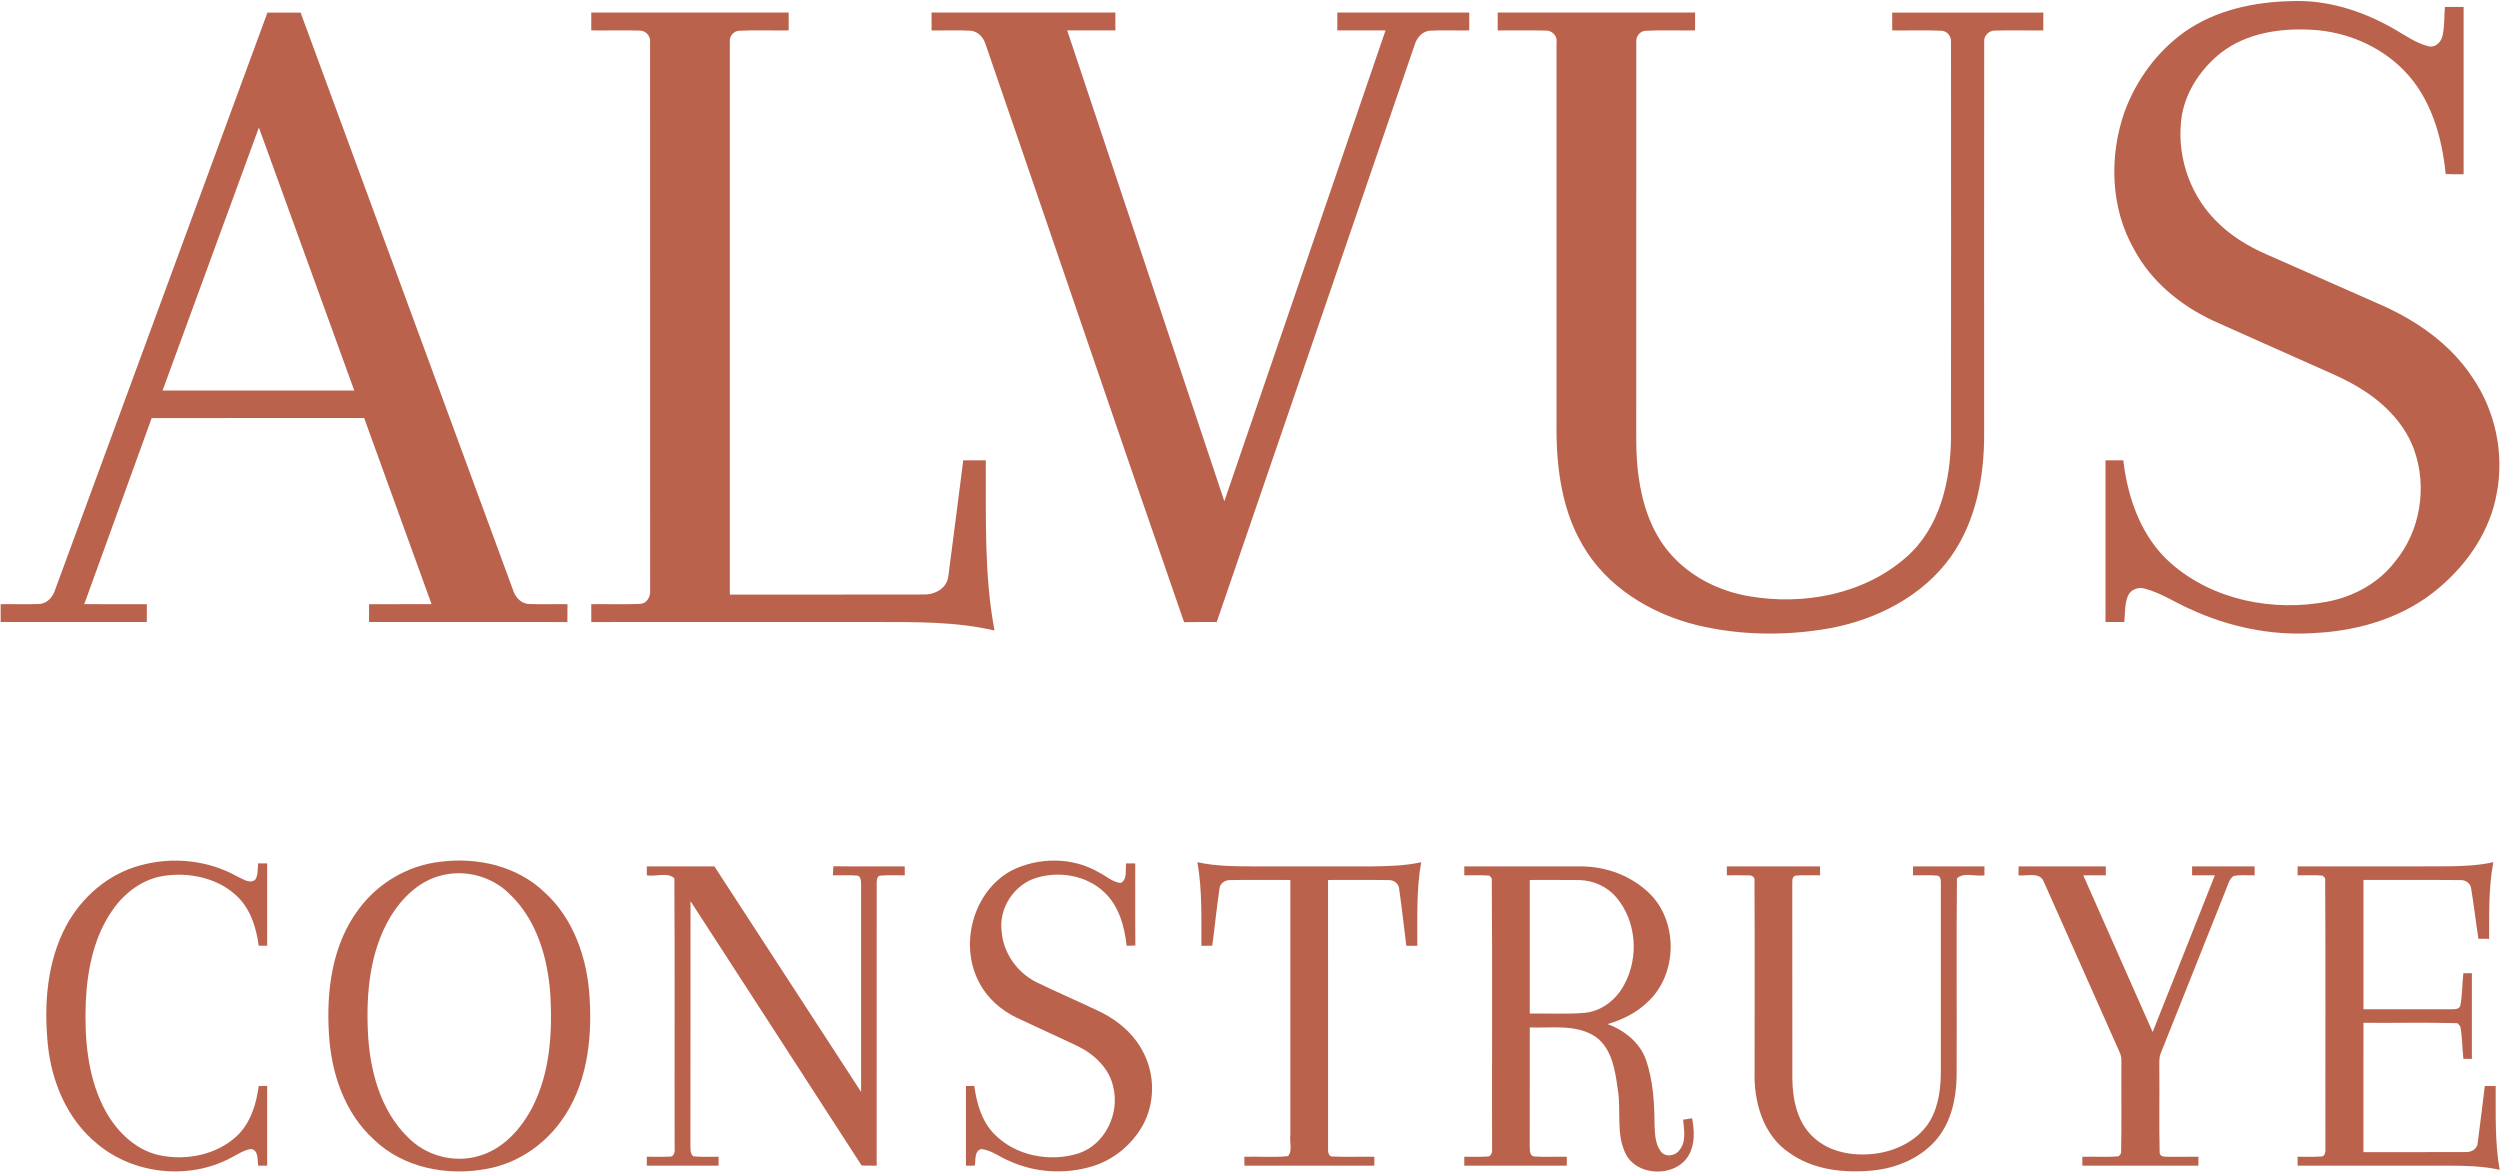 <?xml version="1.0" encoding="UTF-8"?> <svg xmlns="http://www.w3.org/2000/svg" width="945pt" height="443pt" viewBox="0 0 945 443" version="1.1"><path fill="#bb624c" opacity="1.00" d=" M 826.00 11.90 C 837.65 3.79 852.06 0.73 866.06 0.42 C 879.26 -0.13 892.30 3.88 903.74 10.27 C 908.46 12.81 912.83 16.25 918.12 17.53 C 920.67 18.06 922.80 15.83 923.28 13.50 C 924.06 9.93 923.90 6.24 924.16 2.62 C 926.52 2.62 928.88 2.62 931.25 2.63 C 931.25 23.71 931.25 44.80 931.25 65.88 C 928.98 65.87 926.72 65.90 924.47 65.78 C 923.06 51.59 918.82 36.81 908.52 26.44 C 899.46 17.28 886.85 11.99 874.04 11.27 C 862.18 10.55 849.44 12.39 839.76 19.77 C 832.27 25.63 826.46 34.02 824.76 43.48 C 822.49 57.58 827.17 72.59 837.07 82.89 C 842.59 88.75 849.56 93.04 856.91 96.22 C 871.00 102.43 885.08 108.67 899.18 114.88 C 913.03 120.87 926.09 129.81 934.51 142.57 C 943.16 155.14 946.63 171.11 943.83 186.12 C 941.43 200.33 932.97 212.90 922.08 222.08 C 909.07 233.28 891.85 238.47 874.91 239.28 C 858.72 240.42 842.39 236.98 827.72 230.16 C 822.07 227.67 816.84 224.13 810.83 222.53 C 808.33 221.70 805.31 222.84 804.32 225.34 C 803.06 228.43 803.33 231.87 802.98 235.13 C 800.61 235.12 798.24 235.12 795.88 235.12 C 795.87 214.75 795.87 194.37 795.88 174.00 C 798.12 174.00 800.37 174.00 802.62 174.01 C 804.27 188.49 809.55 203.36 820.84 213.13 C 836.78 226.97 859.40 231.30 879.82 227.41 C 889.70 225.52 899.10 220.41 905.27 212.35 C 914.89 200.83 917.59 184.17 912.56 170.09 C 909.24 160.78 902.14 153.28 893.97 147.94 C 887.41 143.53 880.01 140.65 872.85 137.41 C 860.80 132.02 848.72 126.70 836.69 121.27 C 824.31 115.53 813.18 106.43 806.69 94.28 C 797.71 78.58 797.19 59.04 803.10 42.19 C 807.54 30.16 815.49 19.31 826.00 11.90 Z"></path><path fill="#bb624c" opacity="1.00" d=" M 101.10 4.75 C 105.28 4.75 109.46 4.73 113.63 4.77 C 140.37 77.50 167.13 150.23 193.90 222.95 C 194.73 225.68 196.93 228.24 199.99 228.30 C 204.82 228.52 209.66 228.30 214.51 228.38 C 214.50 230.63 214.50 232.88 214.48 235.13 C 189.49 235.12 164.50 235.13 139.50 235.12 C 139.50 232.87 139.50 230.63 139.49 228.38 C 147.38 228.36 155.26 228.39 163.14 228.37 C 154.66 204.91 146.11 181.48 137.65 158.01 C 110.88 157.99 84.11 157.98 57.34 158.02 C 48.87 181.48 40.34 204.92 31.85 228.37 C 39.73 228.39 47.62 228.36 55.51 228.39 C 55.50 230.63 55.50 232.87 55.50 235.12 C 37.08 235.13 18.67 235.13 0.25 235.12 C 0.25 232.87 0.25 230.62 0.25 228.38 C 5.10 228.30 9.96 228.51 14.81 228.30 C 17.82 228.17 20.02 225.64 20.84 222.92 C 47.58 150.19 74.35 77.47 101.10 4.75 M 61.45 147.62 C 85.60 147.63 109.76 147.63 133.91 147.62 C 121.90 114.49 109.89 81.35 97.86 48.22 C 85.71 81.35 73.58 114.49 61.45 147.62 Z"></path><path fill="#bb624c" opacity="1.00" d=" M 223.50 4.75 C 248.37 4.75 273.25 4.75 298.12 4.75 C 298.12 7.00 298.12 9.25 298.12 11.50 C 291.89 11.60 285.65 11.31 279.43 11.62 C 277.21 11.70 275.60 13.80 275.88 15.97 C 275.86 85.56 275.87 155.15 275.88 224.75 C 300.25 224.73 324.62 224.79 348.99 224.72 C 353.23 224.90 357.96 222.42 358.46 217.84 C 360.41 203.24 362.22 188.61 364.11 174.00 C 366.95 173.99 369.79 174.00 372.63 174.01 C 372.77 195.47 371.92 217.16 375.93 238.34 C 361.22 234.89 345.98 235.16 330.97 235.12 C 295.15 235.13 259.33 235.12 223.51 235.13 C 223.50 232.88 223.50 230.63 223.50 228.38 C 229.66 228.28 235.84 228.56 241.99 228.26 C 244.63 228.13 245.97 225.40 245.75 223.04 C 245.74 153.99 245.77 84.95 245.73 15.91 C 245.98 13.61 244.13 11.58 241.83 11.57 C 235.73 11.37 229.61 11.57 223.50 11.50 C 223.50 9.25 223.50 7.00 223.50 4.75 Z"></path><path fill="#bb624c" opacity="1.00" d=" M 352.12 4.75 C 375.29 4.74 398.45 4.76 421.61 4.74 C 421.62 7.00 421.62 9.25 421.62 11.50 C 415.55 11.50 409.47 11.50 403.40 11.50 C 423.15 70.84 443.04 130.13 462.80 189.47 C 483.14 130.16 503.40 70.82 523.73 11.50 C 517.65 11.50 511.57 11.51 505.50 11.50 C 505.49 9.25 505.49 7.00 505.51 4.75 C 522.13 4.75 538.75 4.74 555.37 4.75 C 555.37 7.00 555.37 9.25 555.37 11.50 C 550.40 11.59 545.42 11.33 540.46 11.60 C 537.60 11.85 535.53 14.28 534.76 16.89 C 509.79 89.63 484.91 162.40 459.92 235.13 C 455.81 235.13 451.70 235.07 447.59 235.20 C 422.30 162.42 397.60 89.42 372.49 16.57 C 371.69 14.08 369.63 11.83 366.90 11.61 C 361.98 11.33 357.05 11.59 352.13 11.51 C 352.12 9.25 352.12 7.00 352.12 4.75 Z"></path><path fill="#bb624c" opacity="1.00" d=" M 566.12 4.75 C 591.00 4.75 615.87 4.74 640.75 4.75 C 640.74 7.00 640.74 9.25 640.74 11.50 C 634.51 11.59 628.27 11.32 622.06 11.63 C 619.81 11.74 618.29 13.89 618.51 16.04 C 618.49 62.02 618.51 108.00 618.50 153.99 C 618.57 162.72 618.15 171.50 619.40 180.18 C 620.79 190.51 624.19 200.90 631.05 208.94 C 638.63 217.86 649.66 223.41 661.11 225.37 C 681.75 228.94 704.52 224.71 720.55 210.63 C 733.17 199.62 737.24 182.10 737.47 166.00 C 737.52 115.99 737.50 65.97 737.48 15.95 C 737.67 13.85 736.17 11.78 734.00 11.63 C 727.76 11.31 721.50 11.60 715.26 11.50 C 715.24 9.25 715.24 7.00 715.25 4.76 C 734.29 4.74 753.33 4.75 772.37 4.75 C 772.37 7.00 772.37 9.25 772.37 11.50 C 766.31 11.57 760.23 11.39 754.17 11.56 C 751.81 11.49 749.75 13.52 750.03 15.92 C 749.96 65.28 750.01 114.65 750.01 164.01 C 750.07 180.17 746.93 197.02 737.43 210.43 C 726.82 225.30 709.49 234.15 691.83 237.45 C 675.23 240.42 657.95 240.25 641.52 236.32 C 624.04 232.04 607.23 221.84 598.15 205.93 C 590.10 192.11 588.18 175.74 588.37 160.01 C 588.38 112.00 588.38 63.99 588.37 15.98 C 588.80 13.45 586.48 11.34 584.02 11.55 C 578.06 11.41 572.09 11.55 566.13 11.51 C 566.12 9.25 566.12 7.00 566.12 4.75 Z"></path><path fill="#bb624c" opacity="1.00" d=" M 166.47 325.74 C 180.37 323.95 195.42 327.32 205.74 337.20 C 216.90 347.23 222.00 362.34 222.86 377.00 C 223.91 393.17 221.80 410.58 211.96 423.97 C 205.32 433.09 195.29 439.79 184.13 441.80 C 169.22 444.67 152.48 441.55 141.32 430.74 C 130.24 420.70 125.22 405.64 124.35 391.04 C 123.30 374.68 125.49 357.01 135.66 343.58 C 142.93 333.74 154.29 327.08 166.47 325.74 M 167.49 330.76 C 158.82 332.63 152.03 339.21 147.57 346.59 C 139.80 359.57 138.40 375.25 139.06 390.05 C 139.75 404.37 143.61 419.51 154.14 429.85 C 160.93 436.86 171.57 439.75 180.96 436.97 C 190.18 434.37 197.01 426.72 201.28 418.45 C 207.93 405.43 208.84 390.36 208.03 376.01 C 207.09 362.08 202.86 347.47 192.36 337.68 C 185.90 331.39 176.28 328.71 167.49 330.76 Z"></path><path fill="#bb624c" opacity="1.00" d=" M 382.20 329.15 C 392.42 323.95 405.36 323.88 415.34 329.74 C 418.06 331.08 420.48 333.45 423.60 333.76 C 426.29 332.45 425.28 328.80 425.68 326.37 C 426.82 326.37 427.97 326.37 429.12 326.38 C 429.16 336.72 429.06 347.07 429.17 357.41 C 428.07 357.45 426.97 357.50 425.88 357.51 C 425.04 350.05 422.89 342.12 417.07 336.96 C 410.34 330.79 400.25 329.20 391.66 331.84 C 383.35 334.40 377.52 343.25 378.61 351.91 C 379.16 360.09 384.39 367.55 391.66 371.22 C 399.79 375.19 408.13 378.73 416.28 382.66 C 422.90 385.98 428.79 391.08 432.16 397.77 C 436.70 406.38 436.60 417.29 431.75 425.76 C 427.65 432.84 420.90 438.41 413.05 440.82 C 402.71 443.99 391.21 443.33 381.38 438.78 C 377.88 437.38 374.79 434.75 370.97 434.34 C 368.19 435.00 368.88 438.46 368.49 440.60 C 367.37 440.61 366.25 440.62 365.13 440.64 C 365.11 430.59 365.13 420.55 365.12 410.50 C 365.91 410.50 367.49 410.50 368.29 410.49 C 369.15 416.92 371.01 423.58 375.58 428.41 C 383.63 436.92 396.82 439.45 407.80 435.94 C 417.73 432.59 423.29 420.93 420.83 410.95 C 419.37 403.86 413.66 398.52 407.38 395.45 C 399.72 391.79 391.96 388.33 384.29 384.69 C 378.47 381.87 373.33 377.44 370.30 371.68 C 362.40 357.37 367.72 337.08 382.20 329.15 Z"></path><path fill="#bb624c" opacity="1.00" d=" M 52.96 327.13 C 65.16 323.73 78.65 325.09 89.72 331.33 C 91.79 332.20 94.39 334.28 96.51 332.48 C 97.63 330.65 97.35 328.41 97.57 326.37 C 98.71 326.37 99.85 326.36 100.99 326.37 C 101.02 336.74 100.99 347.12 101.00 357.50 C 100.19 357.50 98.58 357.50 97.78 357.50 C 96.91 350.82 94.82 343.94 89.92 339.08 C 82.69 331.93 71.74 329.58 61.91 331.08 C 54.02 332.25 47.23 337.35 42.72 343.76 C 35.45 353.95 32.96 366.69 32.41 378.97 C 31.93 392.23 33.00 406.06 38.94 418.14 C 43.18 426.72 50.47 434.46 60.09 436.65 C 70.24 438.82 81.76 436.63 89.51 429.43 C 94.71 424.54 96.89 417.39 97.79 410.50 C 98.59 410.50 100.20 410.50 101.00 410.49 C 101.00 420.54 101.01 430.58 100.99 440.63 C 99.86 440.62 98.73 440.62 97.60 440.63 C 97.22 438.46 97.84 434.79 94.91 434.32 C 91.99 434.72 89.57 436.58 86.96 437.82 C 71.10 446.14 50.32 443.84 36.65 432.29 C 25.50 423.20 19.55 409.11 18.10 395.04 C 16.56 379.83 17.69 363.69 25.00 349.99 C 30.83 339.11 40.93 330.33 52.96 327.13 Z"></path><path fill="#bb624c" opacity="1.00" d=" M 452.61 325.90 C 459.94 327.55 467.50 327.45 474.97 327.50 C 489.31 327.49 503.65 327.50 517.99 327.50 C 524.42 327.42 530.91 327.31 537.22 325.92 C 535.33 336.34 535.81 346.97 535.74 357.51 C 534.35 357.50 532.97 357.50 531.59 357.50 C 530.66 350.33 529.92 343.14 528.88 335.99 C 528.77 334.04 526.91 332.64 525.03 332.68 C 517.36 332.52 509.68 332.68 502.00 332.63 C 502.00 366.46 501.99 400.29 502.01 434.12 C 501.90 435.32 502.22 437.36 503.87 437.17 C 509.08 437.39 514.29 437.17 519.51 437.26 C 519.50 438.37 519.50 439.49 519.50 440.62 C 503.13 440.63 486.75 440.62 470.38 440.62 C 470.37 439.49 470.37 438.37 470.37 437.26 C 475.87 437.07 481.42 437.61 486.89 437.00 C 488.66 434.91 487.38 431.58 487.75 429.01 C 487.75 396.88 487.75 364.76 487.75 332.63 C 480.16 332.66 472.57 332.54 464.99 332.67 C 463.11 332.59 461.13 333.91 460.96 335.88 C 459.91 343.06 459.20 350.29 458.23 357.49 C 456.86 357.49 455.49 357.50 454.13 357.51 C 454.06 346.97 454.48 336.33 452.61 325.90 Z"></path><path fill="#bb624c" opacity="1.00" d=" M 926.55 327.45 C 931.89 327.33 937.26 327.10 942.48 325.89 C 940.67 335.44 940.93 345.20 940.88 354.88 C 939.53 354.87 938.18 354.87 936.85 354.87 C 935.85 348.52 935.15 342.12 934.08 335.78 C 933.85 333.80 931.87 332.56 929.99 332.67 C 917.79 332.55 905.59 332.67 893.39 332.62 C 893.37 348.91 893.37 365.21 893.39 381.50 C 904.25 381.49 915.11 381.49 925.97 381.51 C 927.38 381.38 929.51 381.87 930.02 380.03 C 930.79 376.03 930.68 371.91 931.15 367.87 C 931.96 367.87 933.57 367.88 934.37 367.88 C 934.38 378.67 934.38 389.46 934.37 400.25 C 933.57 400.25 931.97 400.26 931.17 400.26 C 930.67 396.18 930.79 392.02 929.99 387.99 C 929.73 387.68 929.21 387.08 928.95 386.77 C 917.10 386.41 905.24 386.73 893.39 386.62 C 893.36 402.91 893.37 419.21 893.38 435.50 C 906.27 435.47 919.16 435.55 932.05 435.47 C 934.19 435.62 936.51 434.23 936.59 431.92 C 937.55 424.80 938.34 417.65 939.25 410.52 C 940.61 410.50 941.98 410.49 943.37 410.50 C 943.42 421.07 943.02 431.73 944.87 442.19 C 938.68 440.79 932.32 440.65 926.01 440.62 C 906.84 440.63 887.67 440.63 868.50 440.62 C 868.49 439.49 868.48 438.37 868.49 437.25 C 871.37 437.23 874.26 437.35 877.15 437.17 C 878.86 437.38 879.12 435.24 879.01 434.03 C 878.93 400.01 879.13 365.99 878.91 331.98 C 878.67 331.74 878.21 331.24 877.97 330.99 C 874.82 330.72 871.65 330.91 868.50 330.88 C 868.50 330.04 868.50 328.35 868.50 327.50 C 887.85 327.46 907.20 327.57 926.55 327.45 Z"></path><path fill="#bb624c" opacity="1.00" d=" M 315.00 327.44 C 323.99 327.57 332.99 327.47 341.99 327.49 C 341.99 328.62 341.99 329.75 342.00 330.88 C 339.00 330.92 336.00 330.72 333.01 330.97 C 331.40 330.92 331.44 332.81 331.39 333.91 C 331.36 369.48 331.38 405.06 331.38 440.63 C 329.48 440.60 327.59 440.61 325.70 440.57 C 304.21 407.21 282.55 373.96 261.01 340.63 C 260.98 371.41 261.03 402.20 260.98 432.99 C 261.06 434.39 260.81 436.08 262.06 437.08 C 265.24 437.43 268.44 437.20 271.63 437.25 C 271.62 438.37 271.62 439.49 271.62 440.62 C 262.58 440.62 253.54 440.63 244.50 440.62 C 244.49 439.49 244.49 438.37 244.49 437.25 C 247.33 437.23 250.18 437.33 253.02 437.20 C 254.75 437.45 255.19 435.35 255.01 434.07 C 254.93 400.04 255.12 366.01 254.91 331.98 C 252.27 329.58 247.84 331.46 244.50 330.88 C 244.50 330.03 244.50 328.35 244.50 327.50 C 253.02 327.49 261.53 327.49 270.05 327.50 C 288.53 355.92 307.00 384.33 325.49 412.74 C 325.50 386.48 325.51 360.21 325.49 333.95 C 325.43 332.88 325.38 331.12 323.97 330.97 C 320.93 330.72 317.88 330.92 314.84 330.88 C 314.87 329.73 314.92 328.58 315.00 327.44 Z"></path><path fill="#bb624c" opacity="1.00" d=" M 652.75 327.51 C 664.49 327.48 676.24 327.51 687.98 327.49 C 687.98 328.62 687.99 329.74 688.00 330.88 C 685.00 330.92 681.99 330.72 679.00 330.96 C 676.98 331.19 677.63 333.63 677.48 334.99 C 677.53 359.32 677.47 383.65 677.51 407.97 C 677.63 415.74 679.38 424.20 685.28 429.72 C 691.79 435.92 701.50 437.28 710.08 435.90 C 717.81 434.62 725.50 430.51 729.57 423.63 C 733.00 417.71 733.70 410.70 733.63 403.98 C 733.62 380.65 733.62 357.31 733.64 333.97 C 733.63 332.83 733.64 330.94 732.03 330.96 C 729.06 330.72 726.09 330.92 723.12 330.88 C 723.12 330.03 723.12 328.35 723.12 327.50 C 732.12 327.49 741.12 327.50 750.12 327.50 C 750.12 328.35 750.12 330.03 750.12 330.88 C 746.79 331.44 742.29 329.57 739.73 332.03 C 739.46 357.04 739.73 382.07 739.60 407.09 C 739.42 415.27 737.59 423.81 732.34 430.30 C 726.39 437.60 717.13 441.53 707.91 442.44 C 697.08 443.51 685.35 442.24 676.31 435.73 C 666.37 429.03 662.87 416.38 663.24 404.96 C 663.22 380.94 663.32 356.92 663.20 332.91 C 663.46 331.53 662.07 330.74 660.90 330.89 C 658.18 330.80 655.46 330.89 652.75 330.87 C 652.75 330.03 652.75 328.35 652.75 327.51 Z"></path><path fill="#bb624c" opacity="1.00" d=" M 763.02 327.49 C 774.00 327.50 784.99 327.50 795.99 327.49 C 795.98 328.61 795.99 329.74 796.00 330.87 C 793.16 330.87 790.31 330.87 787.48 330.88 C 796.21 350.63 804.99 370.35 813.70 390.10 C 821.58 370.38 829.39 350.63 837.21 330.88 C 834.34 330.88 831.48 330.87 828.62 330.87 C 828.62 330.03 828.62 328.35 828.62 327.51 C 836.50 327.49 844.37 327.49 852.25 327.51 C 852.25 328.35 852.25 330.03 852.25 330.88 C 849.58 330.97 846.85 330.55 844.24 331.15 C 842.51 332.42 842.14 334.69 841.30 336.54 C 833.19 357.00 825.01 377.44 816.85 397.89 C 816.01 399.79 816.26 401.91 816.23 403.93 C 816.35 414.53 816.09 425.14 816.35 435.74 C 816.56 437.55 818.68 437.16 819.98 437.27 C 823.65 437.27 827.32 437.23 831.00 437.25 C 830.99 438.37 830.98 439.50 830.99 440.63 C 816.37 440.62 801.75 440.62 787.13 440.63 C 787.12 439.50 787.11 438.37 787.12 437.25 C 791.71 437.12 796.32 437.51 800.90 437.06 C 801.12 436.78 801.55 436.22 801.77 435.95 C 802.02 424.30 801.79 412.63 801.89 400.98 C 802.01 398.79 800.78 396.90 799.98 394.96 C 790.84 374.43 781.75 353.87 772.58 333.35 C 771.09 329.42 766.17 331.26 763.00 330.88 C 762.99 329.75 763.00 328.62 763.02 327.49 Z"></path><path fill="#bb624c" opacity="1.00" d=" M 553.50 327.50 C 568.32 327.50 583.14 327.49 597.96 327.50 C 607.07 327.59 616.21 330.90 622.91 337.15 C 634.49 347.72 634.31 368.24 622.78 378.78 C 618.59 382.85 613.22 385.50 607.65 387.10 C 614.06 389.44 619.89 394.11 622.22 400.70 C 624.86 408.51 625.38 416.86 625.41 425.06 C 625.56 428.49 625.61 432.30 627.75 435.19 C 629.46 437.57 633.25 437.00 634.82 434.75 C 637.51 431.51 636.55 427.05 636.21 423.23 C 637.06 423.10 638.77 422.85 639.62 422.72 C 640.45 427.26 640.79 432.25 638.47 436.43 C 633.70 445.27 618.47 444.94 614.30 435.72 C 610.84 428.25 612.83 419.78 611.54 411.89 C 610.53 404.75 609.39 396.32 603.04 391.83 C 595.69 387.03 586.53 388.69 578.26 388.37 C 578.24 403.27 578.27 418.18 578.24 433.08 C 578.36 434.46 577.97 436.76 579.83 437.14 C 583.96 437.45 588.11 437.14 592.25 437.26 C 592.25 438.10 592.26 439.77 592.26 440.61 C 579.34 440.64 566.42 440.62 553.50 440.62 C 553.49 439.49 553.49 438.37 553.49 437.25 C 556.35 437.22 559.22 437.36 562.08 437.17 C 563.72 437.34 564.16 435.38 564.00 434.15 C 563.93 400.10 564.15 366.05 563.89 332.02 C 563.68 331.76 563.25 331.25 563.03 330.99 C 559.86 330.73 556.67 330.91 553.50 330.88 C 553.50 330.04 553.50 328.35 553.50 327.50 M 578.25 332.63 C 578.25 349.46 578.25 366.29 578.25 383.12 C 585.22 382.98 592.21 383.45 599.16 382.84 C 605.62 382.15 611.13 377.70 614.04 372.03 C 619.58 361.77 618.58 348.01 610.87 339.10 C 607.46 335.07 602.24 332.79 596.99 332.66 C 590.74 332.56 584.49 332.65 578.25 332.63 Z"></path></svg> 